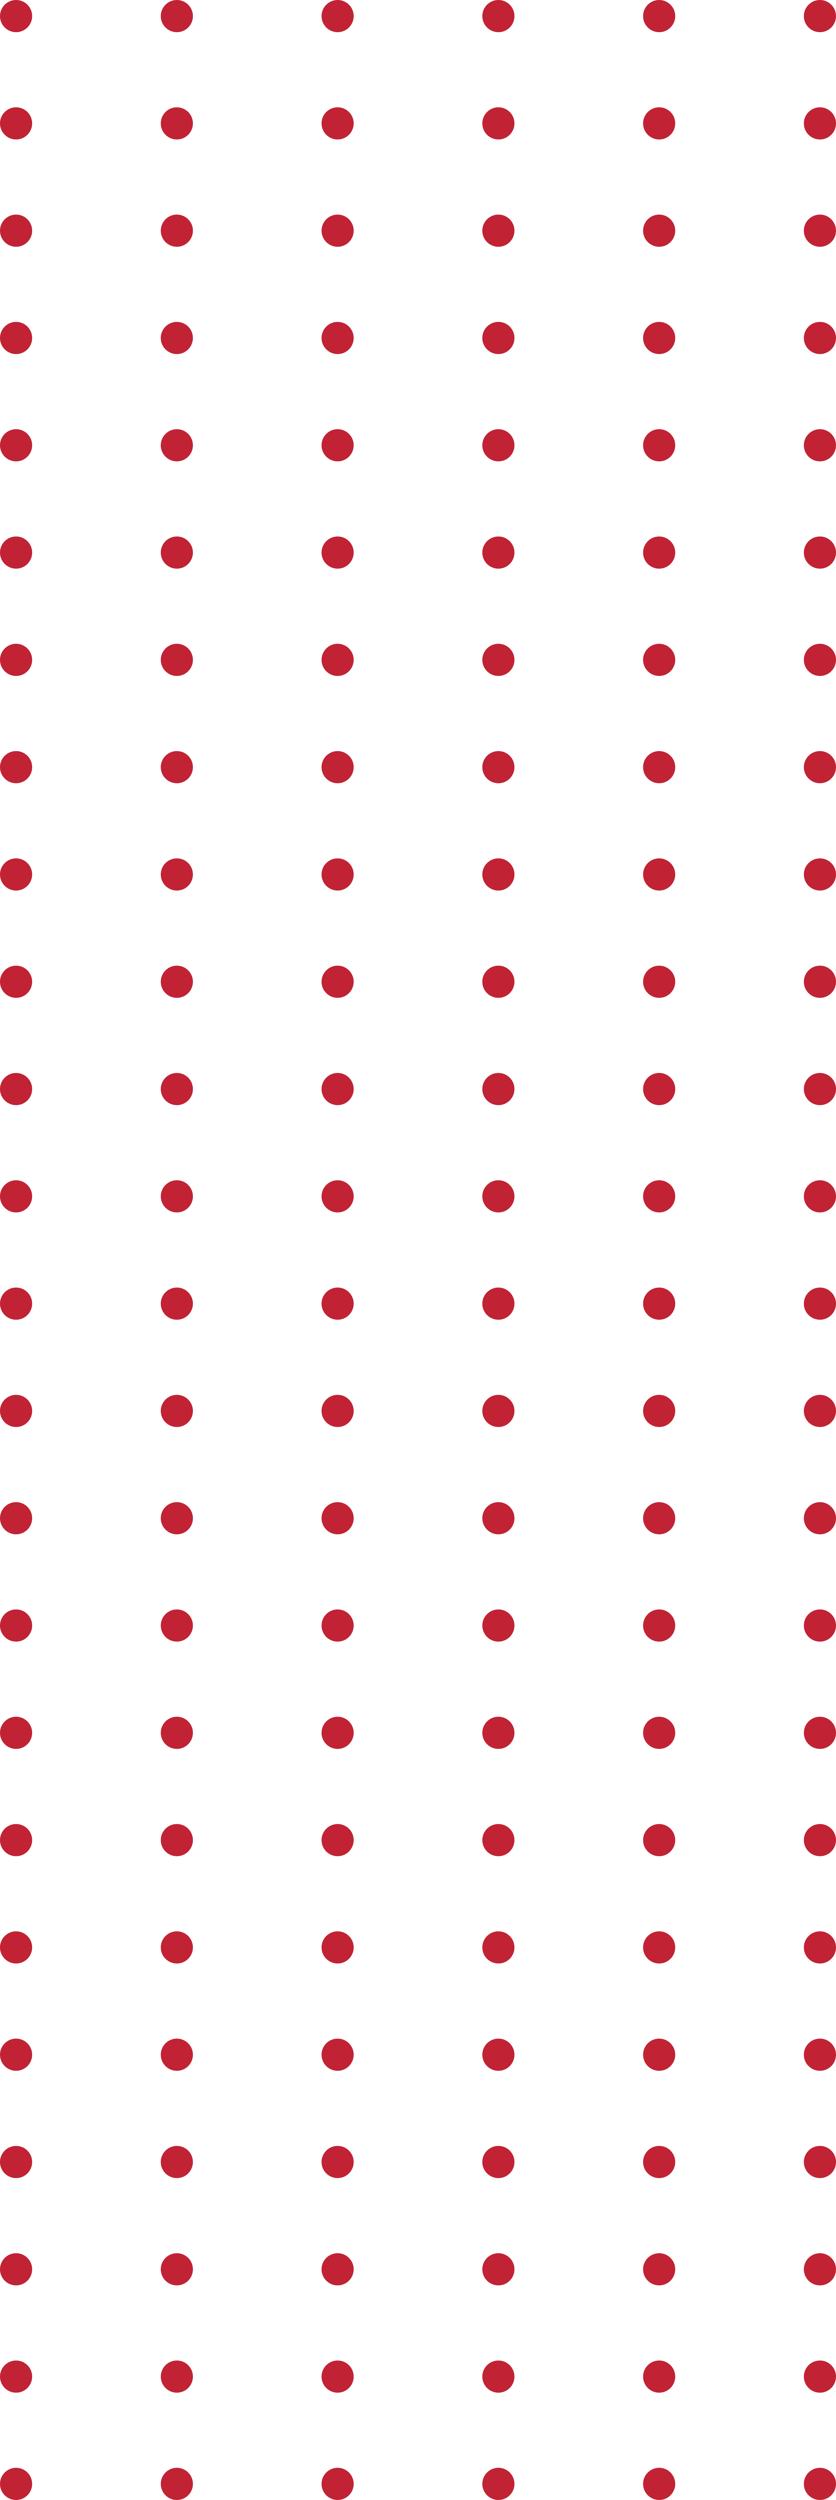 <?xml version="1.0" encoding="utf-8"?>
<!-- Generator: Adobe Illustrator 20.0.0, SVG Export Plug-In . SVG Version: 6.00 Build 0)  -->
<svg version="1.1" id="Layer_1" xmlns="http://www.w3.org/2000/svg" xmlns:xlink="http://www.w3.org/1999/xlink" x="0px" y="0px"
	 viewBox="0 0 156 466" style="enable-background:new 0 0 156 466;" xml:space="preserve">
<style type="text/css">
	.st0{fill:#C12334;}
</style>
<g>
	<circle class="st0" cx="153" cy="3" r="3"/>
	<circle class="st0" cx="153" cy="23" r="3"/>
	<circle class="st0" cx="153" cy="43" r="3"/>
	<circle class="st0" cx="153" cy="63" r="3"/>
	<circle class="st0" cx="153" cy="83" r="3"/>
	<circle class="st0" cx="153" cy="103" r="3"/>
	<circle class="st0" cx="153" cy="123" r="3"/>
	<circle class="st0" cx="153" cy="143" r="3"/>
	<circle class="st0" cx="153" cy="163" r="3"/>
	<circle class="st0" cx="153" cy="183" r="3"/>
	<circle class="st0" cx="153" cy="203" r="3"/>
	<circle class="st0" cx="153" cy="223" r="3"/>
	<circle class="st0" cx="153" cy="243" r="3"/>
	<circle class="st0" cx="153" cy="263" r="3"/>
	<circle class="st0" cx="153" cy="283" r="3"/>
	<circle class="st0" cx="153" cy="303" r="3"/>
	<circle class="st0" cx="153" cy="323" r="3"/>
	<circle class="st0" cx="153" cy="343" r="3"/>
	<circle class="st0" cx="153" cy="363" r="3"/>
	<circle class="st0" cx="153" cy="383" r="3"/>
	<circle class="st0" cx="153" cy="403" r="3"/>
	<circle class="st0" cx="153" cy="423" r="3"/>
	<circle class="st0" cx="153" cy="443" r="3"/>
	<circle class="st0" cx="153" cy="463" r="3"/>
	<circle class="st0" cx="123" cy="3" r="3"/>
	<circle class="st0" cx="123" cy="23" r="3"/>
	<circle class="st0" cx="123" cy="43" r="3"/>
	<circle class="st0" cx="123" cy="63" r="3"/>
	<circle class="st0" cx="123" cy="83" r="3"/>
	<circle class="st0" cx="123" cy="103" r="3"/>
	<circle class="st0" cx="123" cy="123" r="3"/>
	<circle class="st0" cx="123" cy="143" r="3"/>
	<circle class="st0" cx="123" cy="163" r="3"/>
	<circle class="st0" cx="123" cy="183" r="3"/>
	<circle class="st0" cx="123" cy="203" r="3"/>
	<circle class="st0" cx="123" cy="223" r="3"/>
	<circle class="st0" cx="123" cy="243" r="3"/>
	<circle class="st0" cx="123" cy="263" r="3"/>
	<circle class="st0" cx="123" cy="283" r="3"/>
	<circle class="st0" cx="123" cy="303" r="3"/>
	<circle class="st0" cx="123" cy="323" r="3"/>
	<circle class="st0" cx="123" cy="343" r="3"/>
	<circle class="st0" cx="123" cy="363" r="3"/>
	<circle class="st0" cx="123" cy="383" r="3"/>
	<circle class="st0" cx="123" cy="403" r="3"/>
	<circle class="st0" cx="123" cy="423" r="3"/>
	<circle class="st0" cx="123" cy="443" r="3"/>
	<circle class="st0" cx="123" cy="463" r="3"/>
	<circle class="st0" cx="93" cy="3" r="3"/>
	<circle class="st0" cx="93" cy="23" r="3"/>
	<circle class="st0" cx="93" cy="43" r="3"/>
	<circle class="st0" cx="93" cy="63" r="3"/>
	<circle class="st0" cx="93" cy="83" r="3"/>
	<circle class="st0" cx="93" cy="103" r="3"/>
	<circle class="st0" cx="93" cy="123" r="3"/>
	<circle class="st0" cx="93" cy="143" r="3"/>
	<circle class="st0" cx="93" cy="163" r="3"/>
	<circle class="st0" cx="93" cy="183" r="3"/>
	<circle class="st0" cx="93" cy="203" r="3"/>
	<circle class="st0" cx="93" cy="223" r="3"/>
	<circle class="st0" cx="93" cy="243" r="3"/>
	<circle class="st0" cx="93" cy="263" r="3"/>
	<circle class="st0" cx="93" cy="283" r="3"/>
	<circle class="st0" cx="93" cy="303" r="3"/>
	<circle class="st0" cx="93" cy="323" r="3"/>
	<circle class="st0" cx="93" cy="343" r="3"/>
	<circle class="st0" cx="93" cy="363" r="3"/>
	<circle class="st0" cx="93" cy="383" r="3"/>
	<circle class="st0" cx="93" cy="403" r="3"/>
	<circle class="st0" cx="93" cy="423" r="3"/>
	<circle class="st0" cx="93" cy="443" r="3"/>
	<circle class="st0" cx="93" cy="463" r="3"/>
	<circle class="st0" cx="63" cy="3" r="3"/>
	<circle class="st0" cx="63" cy="23" r="3"/>
	<circle class="st0" cx="63" cy="43" r="3"/>
	<circle class="st0" cx="63" cy="63" r="3"/>
	<circle class="st0" cx="63" cy="83" r="3"/>
	<circle class="st0" cx="63" cy="103" r="3"/>
	<circle class="st0" cx="63" cy="123" r="3"/>
	<circle class="st0" cx="63" cy="143" r="3"/>
	<circle class="st0" cx="63" cy="163" r="3"/>
	<circle class="st0" cx="63" cy="183" r="3"/>
	<circle class="st0" cx="63" cy="203" r="3"/>
	<circle class="st0" cx="63" cy="223" r="3"/>
	<circle class="st0" cx="63" cy="243" r="3"/>
	<circle class="st0" cx="63" cy="263" r="3"/>
	<circle class="st0" cx="63" cy="283" r="3"/>
	<circle class="st0" cx="63" cy="303" r="3"/>
	<circle class="st0" cx="63" cy="323" r="3"/>
	<circle class="st0" cx="63" cy="343" r="3"/>
	<circle class="st0" cx="63" cy="363" r="3"/>
	<circle class="st0" cx="63" cy="383" r="3"/>
	<circle class="st0" cx="63" cy="403" r="3"/>
	<circle class="st0" cx="63" cy="423" r="3"/>
	<circle class="st0" cx="63" cy="443" r="3"/>
	<circle class="st0" cx="63" cy="463" r="3"/>
	<circle class="st0" cx="33" cy="3" r="3"/>
	<circle class="st0" cx="33" cy="23" r="3"/>
	<circle class="st0" cx="33" cy="43" r="3"/>
	<circle class="st0" cx="33" cy="63" r="3"/>
	<circle class="st0" cx="33" cy="83" r="3"/>
	<circle class="st0" cx="33" cy="103" r="3"/>
	<circle class="st0" cx="33" cy="123" r="3"/>
	<circle class="st0" cx="33" cy="143" r="3"/>
	<circle class="st0" cx="33" cy="163" r="3"/>
	<circle class="st0" cx="33" cy="183" r="3"/>
	<circle class="st0" cx="33" cy="203" r="3"/>
	<circle class="st0" cx="33" cy="223" r="3"/>
	<circle class="st0" cx="33" cy="243" r="3"/>
	<circle class="st0" cx="33" cy="263" r="3"/>
	<circle class="st0" cx="33" cy="283" r="3"/>
	<circle class="st0" cx="33" cy="303" r="3"/>
	<circle class="st0" cx="33" cy="323" r="3"/>
	<circle class="st0" cx="33" cy="343" r="3"/>
	<circle class="st0" cx="33" cy="363" r="3"/>
	<circle class="st0" cx="33" cy="383" r="3"/>
	<circle class="st0" cx="33" cy="403" r="3"/>
	<circle class="st0" cx="33" cy="423" r="3"/>
	<circle class="st0" cx="33" cy="443" r="3"/>
	<circle class="st0" cx="33" cy="463" r="3"/>
	<circle class="st0" cx="3" cy="3" r="3"/>
	<circle class="st0" cx="3" cy="23" r="3"/>
	<circle class="st0" cx="3" cy="43" r="3"/>
	<circle class="st0" cx="3" cy="63" r="3"/>
	<circle class="st0" cx="3" cy="83" r="3"/>
	<circle class="st0" cx="3" cy="103" r="3"/>
	<circle class="st0" cx="3" cy="123" r="3"/>
	<circle class="st0" cx="3" cy="143" r="3"/>
	<circle class="st0" cx="3" cy="163" r="3"/>
	<circle class="st0" cx="3" cy="183" r="3"/>
	<circle class="st0" cx="3" cy="203" r="3"/>
	<circle class="st0" cx="3" cy="223" r="3"/>
	<circle class="st0" cx="3" cy="243" r="3"/>
	<circle class="st0" cx="3" cy="263" r="3"/>
	<circle class="st0" cx="3" cy="283" r="3"/>
	<circle class="st0" cx="3" cy="303" r="3"/>
	<circle class="st0" cx="3" cy="323" r="3"/>
	<circle class="st0" cx="3" cy="343" r="3"/>
	<circle class="st0" cx="3" cy="363" r="3"/>
	<circle class="st0" cx="3" cy="383" r="3"/>
	<circle class="st0" cx="3" cy="403" r="3"/>
	<circle class="st0" cx="3" cy="423" r="3"/>
	<circle class="st0" cx="3" cy="443" r="3"/>
	<circle class="st0" cx="3" cy="463" r="3"/>
</g>
</svg>
